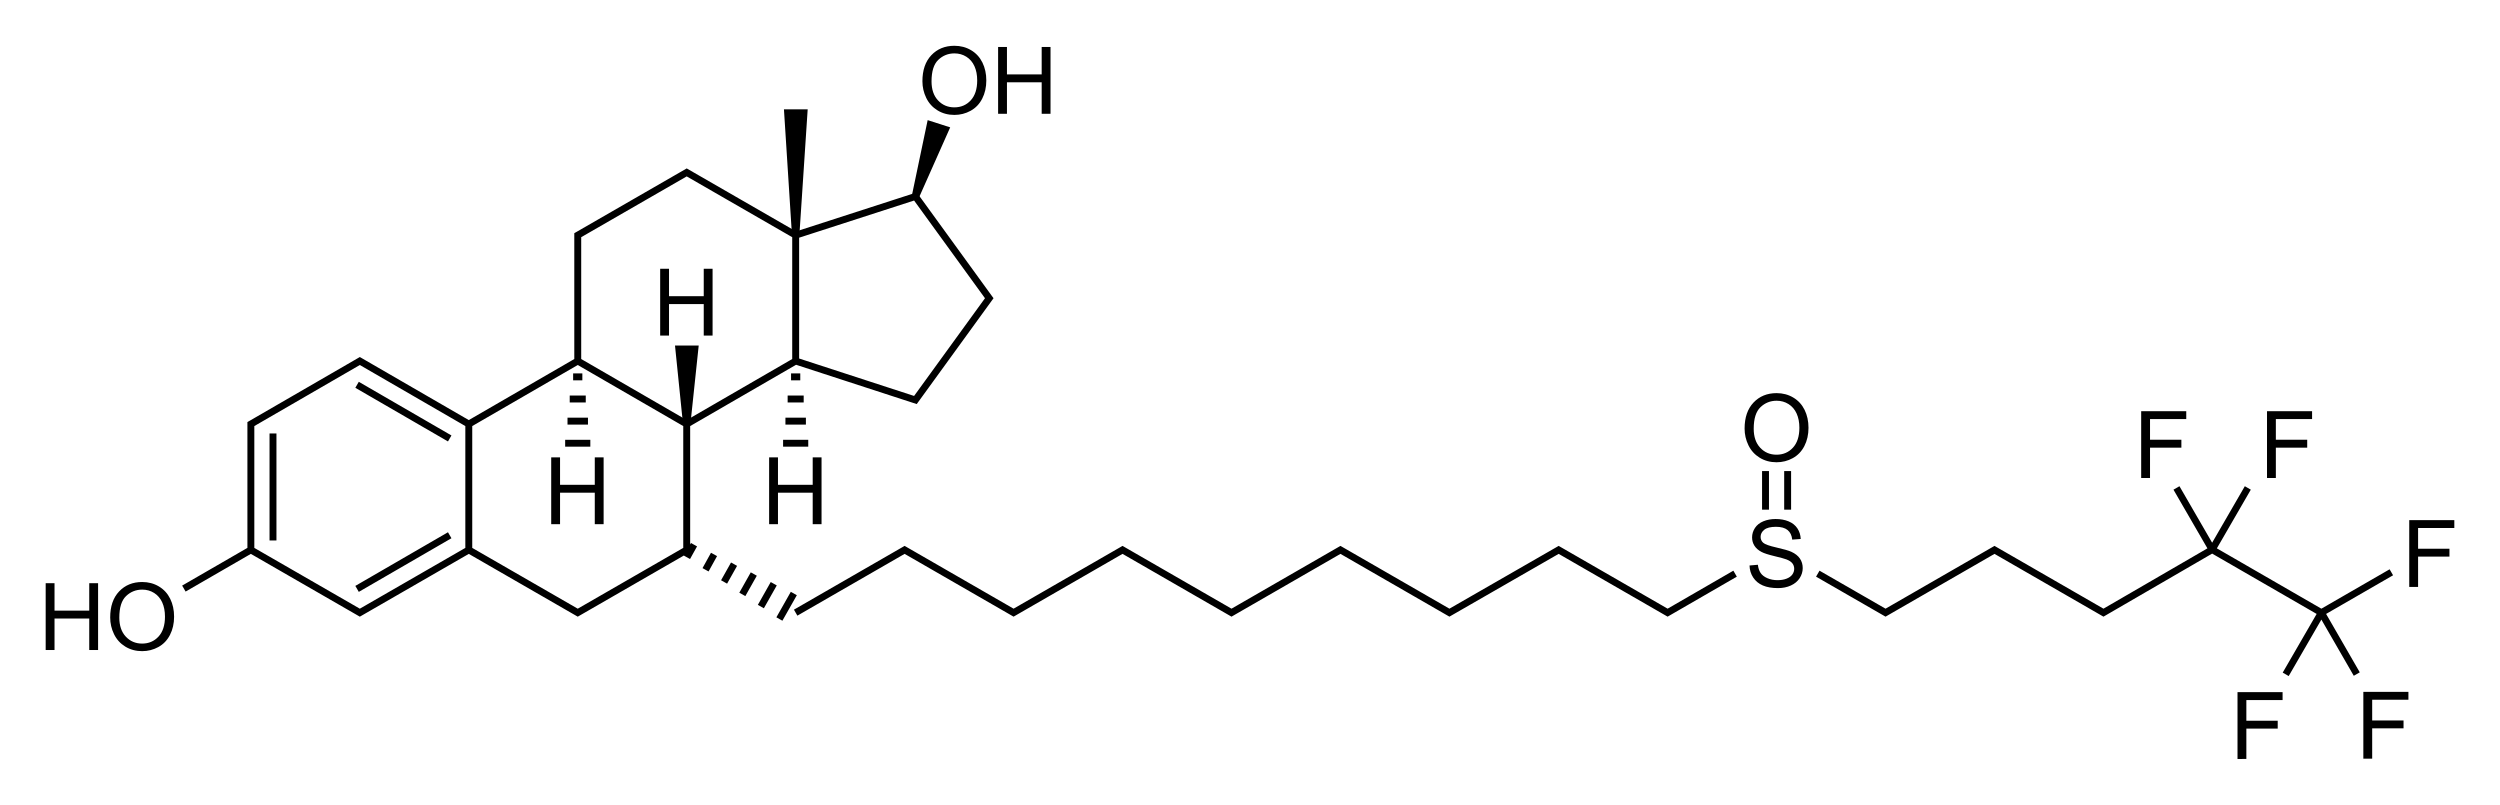 <?xml version="1.0" encoding="UTF-8" standalone="no"?>
<svg
 xmlns="http://www.w3.org/2000/svg"
 xmlns:xlink="http://www.w3.org/1999/xlink"
 width="2712"
 height="873">
<path
 d="m 119.54,669.832 c -10e-6,-12.03 3.23,-21.448 9.69,-28.254 6.46,-6.806 14.799,-10.209 25.016,-10.209 6.691,7e-5 12.722,1.599 18.094,4.796 5.372,3.197 9.467,7.655 12.285,13.373 2.818,5.718 4.227,12.203 4.227,19.454 -7e-5,7.35 -1.483,13.925 -4.449,19.726 -2.966,5.801 -7.169,10.193 -12.607,13.175 -5.438,2.983 -11.305,4.474 -17.6,4.474 -6.823,-10e-6 -12.92,-1.648 -18.292,-4.944 -5.372,-3.296 -9.443,-7.795 -12.211,-13.497 -2.769,-5.702 -4.153,-11.733 -4.153,-18.094 z m 9.888,0.148 c -10e-6,8.734 2.348,15.614 7.045,20.641 4.697,5.026 10.588,7.539 17.674,7.539 7.218,1e-5 13.159,-2.538 17.823,-7.614 4.664,-5.076 6.995,-12.277 6.996,-21.605 -6e-5,-5.9 -0.997,-11.049 -2.991,-15.45 -1.994,-4.4 -4.911,-7.811 -8.751,-10.234 -3.84,-2.422 -8.149,-3.634 -12.928,-3.634 -6.79,7e-5 -12.632,2.332 -17.526,6.996 -4.894,4.664 -7.342,12.45 -7.342,23.36 z"
 id="O"
 fill="#000" />
<path
 d="m 49.554,705.131 0,-72.477 9.591,0 0,29.762 37.672,0 0,-29.762 9.591,0 0,72.477 -9.591,0 0,-34.162 -37.672,0 0,34.162 z"
 id="H"
 fill="#000" />
<path
 d="m 1897.894,613.446 9.047,-0.791 c 0.428,3.626 1.425,6.6 2.991,8.924 1.565,2.324 3.996,4.202 7.292,5.636 3.296,1.434 7.004,2.151 11.124,2.151 3.658,0 6.888,-0.544 9.69,-1.631 2.801,-1.088 4.886,-2.579 6.254,-4.474 1.368,-1.895 2.052,-3.963 2.052,-6.205 -10e-5,-2.274 -0.659,-4.26 -1.978,-5.957 -1.319,-1.697 -3.494,-3.123 -6.526,-4.276 -1.945,-0.758 -6.246,-1.936 -12.903,-3.535 -6.658,-1.598 -11.321,-3.106 -13.991,-4.524 -3.461,-1.813 -6.04,-4.062 -7.737,-6.748 -1.697,-2.686 -2.546,-5.694 -2.546,-9.023 0,-3.658 1.038,-7.078 3.115,-10.258 2.076,-3.18 5.109,-5.595 9.097,-7.243 3.988,-1.648 8.421,-2.472 13.299,-2.472 5.372,8e-5 10.11,0.865 14.214,2.596 4.103,1.73 7.259,4.277 9.467,7.638 2.208,3.362 3.395,7.169 3.56,11.42 l -9.196,0.692 c -0.494,-4.581 -2.167,-8.042 -5.018,-10.382 -2.851,-2.34 -7.061,-3.51 -12.632,-3.51 -5.801,7e-5 -10.028,1.063 -12.681,3.189 -2.653,2.126 -3.98,4.688 -3.98,7.688 0,2.604 0.939,4.746 2.818,6.427 1.846,1.681 6.666,3.403 14.461,5.166 7.795,1.763 13.142,3.304 16.043,4.622 4.219,1.945 7.333,4.408 9.344,7.391 2.01,2.983 3.016,6.419 3.016,10.308 -10e-5,3.856 -1.104,7.49 -3.312,10.901 -2.208,3.411 -5.381,6.064 -9.517,7.96 -4.136,1.895 -8.792,2.843 -13.966,2.843 -6.559,0 -12.055,-0.956 -16.488,-2.867 -4.433,-1.912 -7.91,-4.787 -10.431,-8.627 -2.521,-3.84 -3.848,-8.182 -3.98,-13.027 z M 850.425,118.631 l 8.719,136.75 8,0 9.031,-136.75 -25.75,0 z m 155.906,11.687 -17.188,82 7.562,2.438 34.062,-76.594 -24.438,-7.844 z m -274.094,244.5 8.719,85.625 7.969,0 9.031,-85.625 -25.719,0 z"
 fill="#000" />
<path
 d="m 2322.752,518.531 0,-72.477 48.895,0 0,8.553 -39.304,0 0,22.445 34.014,0 0,8.553 -34.014,0 0,32.926 z"
 id="F"
 fill="#000" />
<path
 d="m 744.946,460.031 0,136.5 -118.2,68.1 -118.2,-68.1 m 354.6,-204.9 129.9,42.3 80.1,-110.4 -80.1,-110.4 -129.9,42 m -354.6,341.4 -118.2,68.1 -118.2,-68.1 m 236.4,-136.5 -118.2,-68.4 -118.2,68.4 0,136.5 m 577.35,-115.7 27.3,0 m -24.75,-24 22.2,0 m -19.8,-24 17.4,0 m -3.7,-24 -10,0 m -245.05,72 27.3,0 m -24.75,-24 22.2,0 m -19.8,-24 17.4,0 m -3.7,-24 -10,0 m 223.745,262.688 15.665,-27.671 m -35.765,14.171 13.991,-24.771 m -34.091,11.571 12.447,-22.097 m -32.247,8.597 10.828,-19.292 m -30.928,6.092 9.205,-16.663 m -29.305,3.163 7.61,-13.718 m 1765.345,73.73 -38.7,66.9 m 38.7,-66.9 38.4,66.6 m -38.4,-66.6 75.9,-43.8 m -194.4,-24.6 -38.7,-66.9 m 38.7,66.9 38.7,-66.9 m -38.7,66.9 118.5,68.4 m -603,-111.7 0,-41.9 m 24,41.9 0,-41.9 m 32.7,111.3 73.5,42.3 118.2,-68.1 118.2,68.1 117.9,-68.4 m -517.5,26.1 -73.2,42.3 -118.2,-68.1 -118.5,68.1 -118.2,-68.1 -118.2,68.1 -118.2,-68.1 -118.2,68.1 -118.2,-68.1 -118.2,68.1 m -591,-68.1 -72.659,41.981 M 863.146,255.131 l 0,136.5 m 0,-136.5 -118.2,-68.1 -118.2,68.1 0,136.5 m 236.4,0 -118.2,68.4 m 0,0 -118.2,-68.4 m -118.2,204.9 0,-136.5 m 118.2,-68.4 -118.2,68.4 m -212.4,126.3 0,-116.1 m 91.2,168.6 100.5,-58.2 m -100.5,-163.2 100.5,58.2"
 style="fill:none;stroke:#000;stroke-width:7.5" />
<use
 transform="translate(548.4,-136.5)"
 xlink:href="#H" />
<use
 transform="translate(784.8,-136.5)"
 xlink:href="#H" />
<use
 transform="translate(666.6,-341.1)"
 xlink:href="#H" />
<use
 transform="translate(1033.2,-581.7)"
 xlink:href="#H" />
<use
 transform="translate(881.1,-581.7)"
 xlink:href="#O" />
<use
 transform="translate(1773,-204.9)"
 xlink:href="#O" />
<use
 transform="translate(136.5,-3.9062502e-7)"
 xlink:href="#F" />
<use
 transform="translate(290.8,118.2)"
 xlink:href="#F" />
<use
 transform="translate(241,304.5)"
 xlink:href="#F" />
<use
 transform="translate(104.5,304.8)"
 xlink:href="#F" />
</svg>
